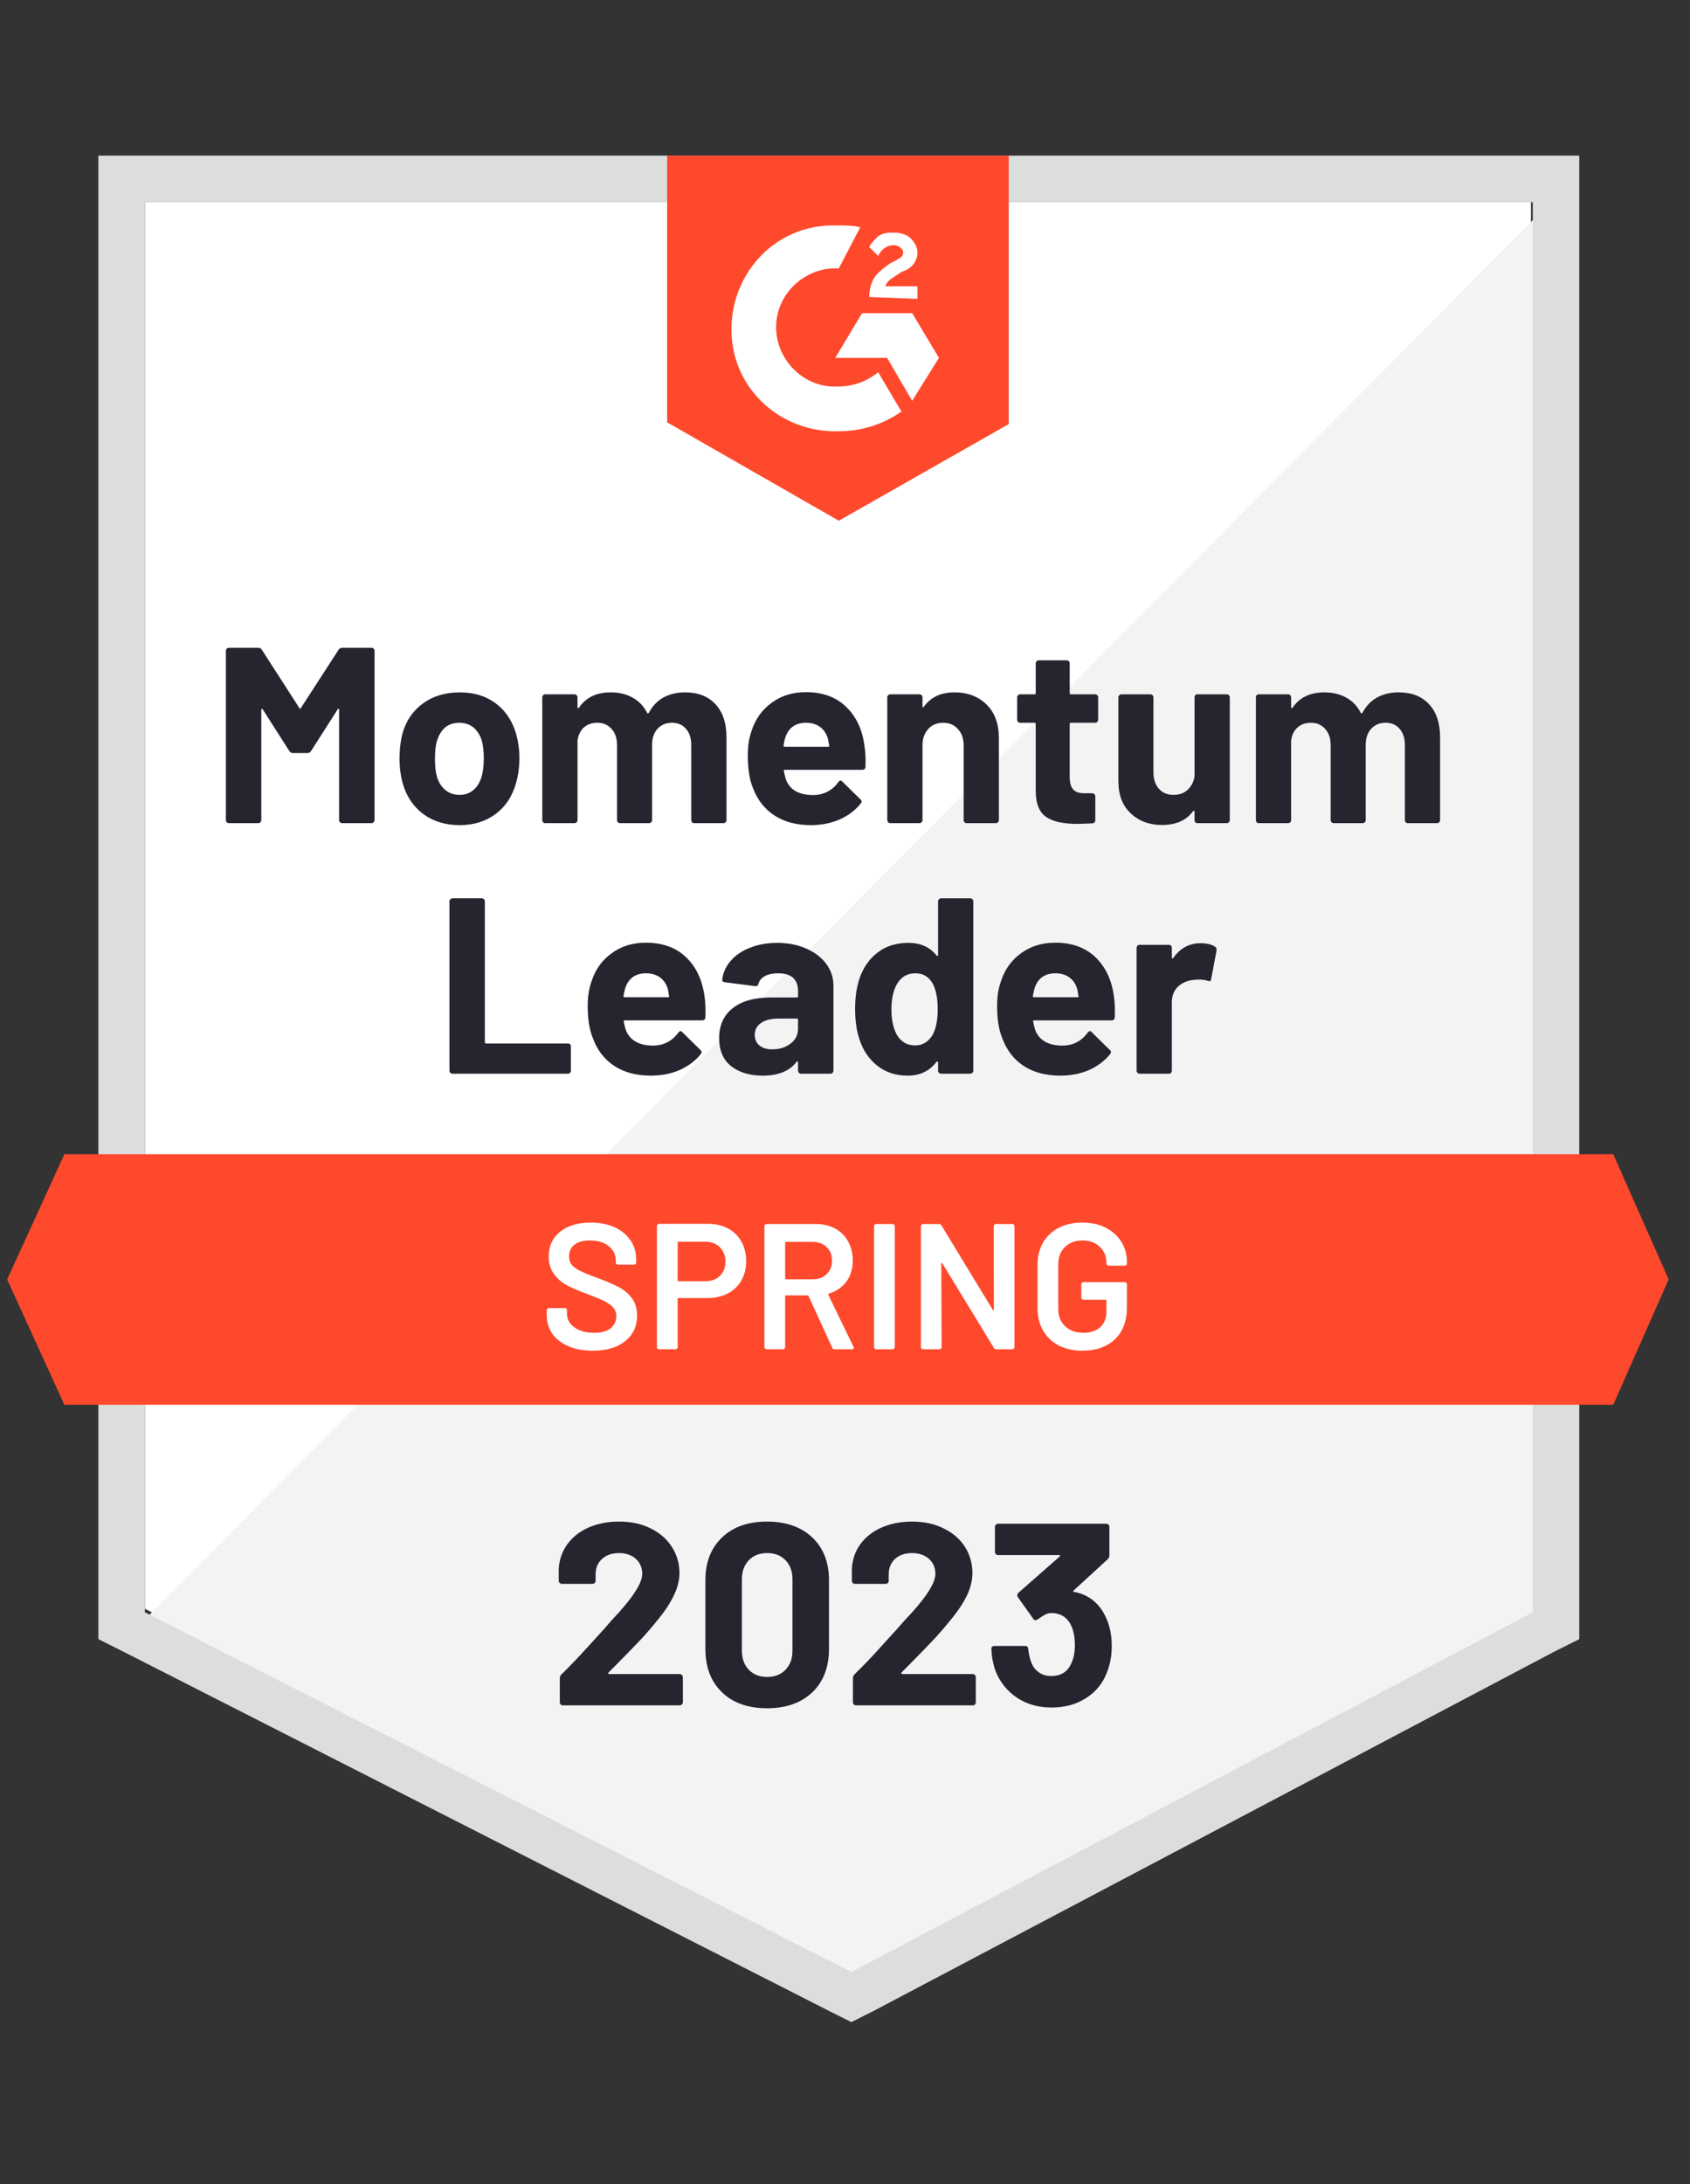 <svg width="48" height="62" viewBox="0 0 48 62" fill="none" xmlns="http://www.w3.org/2000/svg">
<rect x="0" y="0" width="48" height="62" fill="#333333" stroke="none"/>
<g clip-path="url(#clip0_8787_7546)">
<path d="M4.115 45.667L24.18 55.878L43.483 45.667V5.74H4.115V45.667Z" fill="white"/>
<path d="M43.889 5.893L3.708 46.379L24.535 56.69L43.889 46.785V5.893Z" fill="#F2F3F2"/>
<path d="M2.794 19.049V46.53L3.505 46.886L23.57 57.096L24.18 57.401L24.789 57.096L44.143 46.886L44.855 46.53V4.419H2.794V19.049ZM4.115 45.768V5.74H43.534V45.768L24.18 55.979L4.115 45.768Z" fill="#DCDEDC"/>
<path d="M23.824 6.4C24.027 6.4 24.23 6.4 24.434 6.451L23.824 7.619C22.91 7.568 22.097 8.28 22.046 9.194C21.995 10.108 22.707 10.921 23.621 10.972H23.824C24.23 10.972 24.637 10.819 24.942 10.566L25.602 11.683C25.094 12.039 24.485 12.242 23.824 12.242C22.199 12.293 20.827 11.073 20.776 9.448C20.726 7.822 21.945 6.451 23.57 6.4H23.824ZM25.907 8.889L26.669 10.159L25.907 11.378L25.196 10.159H23.723L24.485 8.889H25.907ZM24.688 8.432C24.688 8.229 24.738 8.026 24.84 7.873C24.942 7.721 25.145 7.568 25.297 7.467L25.399 7.416C25.602 7.314 25.653 7.264 25.653 7.162C25.653 7.06 25.5 6.959 25.399 6.959C25.196 6.959 25.043 7.06 24.942 7.264L24.688 7.01C24.738 6.908 24.84 6.806 24.942 6.705C25.094 6.603 25.247 6.603 25.399 6.603C25.551 6.603 25.755 6.654 25.856 6.756C25.958 6.857 26.059 7.01 26.059 7.162C26.059 7.416 25.907 7.619 25.602 7.721L25.45 7.822C25.297 7.924 25.196 7.975 25.145 8.127H26.059V8.483L24.688 8.432ZM23.824 14.782L28.65 12.039V4.419H18.948V11.988L23.824 14.782ZM45.82 32.764H1.829L0.203 36.32L1.829 39.876H45.82L47.394 36.32L45.82 32.764Z" fill="#FF492C"/>
<path d="M12.852 30.479C12.828 30.479 12.808 30.47 12.791 30.453C12.774 30.436 12.765 30.416 12.765 30.392V25.587C12.765 25.563 12.774 25.543 12.791 25.526C12.808 25.509 12.828 25.5 12.852 25.5H13.685C13.709 25.5 13.729 25.509 13.746 25.526C13.763 25.543 13.771 25.563 13.771 25.587V29.584C13.771 29.608 13.783 29.62 13.807 29.62H16.133C16.157 29.62 16.176 29.627 16.189 29.64C16.206 29.657 16.215 29.678 16.215 29.701V30.392C16.215 30.416 16.206 30.436 16.189 30.453C16.176 30.47 16.157 30.479 16.133 30.479H12.852ZM20.009 28.274C20.036 28.453 20.045 28.655 20.035 28.878C20.031 28.936 20.001 28.965 19.943 28.965H17.744C17.717 28.965 17.708 28.977 17.718 29C17.732 29.095 17.757 29.19 17.794 29.285C17.92 29.549 18.172 29.681 18.551 29.681C18.853 29.678 19.091 29.554 19.268 29.31C19.288 29.283 19.31 29.27 19.334 29.27C19.347 29.27 19.363 29.28 19.379 29.3L19.892 29.803C19.916 29.827 19.928 29.849 19.928 29.869C19.928 29.876 19.919 29.894 19.903 29.925C19.743 30.118 19.542 30.269 19.298 30.377C19.051 30.482 18.78 30.534 18.485 30.534C18.079 30.534 17.733 30.443 17.449 30.26C17.168 30.074 16.966 29.815 16.845 29.483C16.743 29.246 16.692 28.936 16.692 28.553C16.692 28.293 16.728 28.062 16.799 27.863C16.907 27.524 17.099 27.256 17.373 27.06C17.644 26.86 17.967 26.76 18.343 26.76C18.817 26.76 19.198 26.897 19.486 27.172C19.77 27.446 19.945 27.813 20.009 28.274ZM18.348 27.629C18.05 27.629 17.854 27.768 17.759 28.045C17.742 28.106 17.725 28.183 17.708 28.274C17.708 28.298 17.72 28.309 17.744 28.309H18.978C19.005 28.309 19.014 28.298 19.003 28.274C18.98 28.135 18.968 28.069 18.968 28.076C18.927 27.934 18.853 27.823 18.744 27.746C18.639 27.668 18.507 27.629 18.348 27.629ZM22.077 26.765C22.385 26.765 22.659 26.819 22.9 26.928C23.143 27.033 23.333 27.178 23.469 27.365C23.604 27.547 23.672 27.754 23.672 27.984V30.392C23.672 30.416 23.663 30.436 23.646 30.453C23.63 30.47 23.609 30.479 23.585 30.479H22.752C22.729 30.479 22.708 30.47 22.691 30.453C22.674 30.436 22.666 30.416 22.666 30.392V30.159C22.666 30.145 22.661 30.135 22.651 30.128C22.644 30.125 22.636 30.13 22.625 30.143C22.426 30.404 22.105 30.534 21.665 30.534C21.296 30.534 20.997 30.445 20.766 30.265C20.539 30.086 20.426 29.82 20.426 29.468C20.426 29.102 20.555 28.819 20.812 28.619C21.066 28.416 21.43 28.315 21.904 28.315H22.631C22.654 28.315 22.666 28.303 22.666 28.279V28.127C22.666 27.968 22.619 27.844 22.524 27.756C22.429 27.671 22.287 27.629 22.097 27.629C21.951 27.629 21.829 27.654 21.731 27.705C21.633 27.756 21.57 27.829 21.543 27.923C21.53 27.978 21.499 28.001 21.452 27.994L20.588 27.883C20.534 27.873 20.509 27.851 20.512 27.817C20.532 27.62 20.612 27.441 20.751 27.278C20.89 27.116 21.074 26.99 21.305 26.902C21.535 26.811 21.792 26.765 22.077 26.765ZM21.934 29.788C22.138 29.788 22.31 29.733 22.453 29.625C22.595 29.517 22.666 29.376 22.666 29.203V28.95C22.666 28.926 22.654 28.914 22.631 28.914H22.117C21.904 28.914 21.738 28.955 21.62 29.036C21.498 29.117 21.437 29.231 21.437 29.376C21.437 29.505 21.482 29.607 21.574 29.681C21.662 29.752 21.782 29.788 21.934 29.788ZM26.643 25.587C26.643 25.563 26.652 25.543 26.669 25.526C26.686 25.509 26.706 25.5 26.73 25.5H27.558C27.582 25.5 27.602 25.509 27.619 25.526C27.636 25.543 27.644 25.563 27.644 25.587V30.392C27.644 30.416 27.636 30.436 27.619 30.453C27.602 30.47 27.582 30.479 27.558 30.479H26.73C26.706 30.479 26.686 30.47 26.669 30.453C26.652 30.436 26.643 30.416 26.643 30.392V30.159C26.643 30.145 26.638 30.137 26.628 30.133C26.618 30.13 26.608 30.133 26.598 30.143C26.401 30.404 26.129 30.534 25.78 30.534C25.448 30.534 25.164 30.443 24.927 30.26C24.686 30.074 24.513 29.82 24.408 29.498C24.327 29.251 24.287 28.963 24.287 28.635C24.287 28.299 24.331 28.006 24.419 27.756C24.527 27.451 24.698 27.211 24.932 27.035C25.165 26.855 25.456 26.765 25.805 26.765C26.144 26.765 26.408 26.884 26.598 27.121C26.608 27.134 26.618 27.14 26.628 27.136C26.638 27.133 26.643 27.122 26.643 27.106V25.587ZM26.491 29.371C26.586 29.195 26.633 28.955 26.633 28.65C26.633 28.331 26.582 28.083 26.481 27.903C26.369 27.72 26.21 27.629 26.003 27.629C25.78 27.629 25.611 27.72 25.495 27.903C25.377 28.089 25.318 28.342 25.318 28.66C25.318 28.945 25.369 29.181 25.47 29.371C25.589 29.574 25.763 29.676 25.993 29.676C26.207 29.676 26.373 29.574 26.491 29.371ZM31.637 28.274C31.664 28.453 31.672 28.655 31.662 28.878C31.659 28.936 31.628 28.965 31.571 28.965H29.371C29.344 28.965 29.336 28.977 29.346 29C29.36 29.095 29.385 29.19 29.422 29.285C29.547 29.549 29.8 29.681 30.179 29.681C30.48 29.678 30.719 29.554 30.895 29.31C30.916 29.283 30.938 29.27 30.961 29.27C30.975 29.27 30.99 29.28 31.007 29.3L31.52 29.803C31.544 29.827 31.556 29.849 31.556 29.869C31.556 29.876 31.547 29.894 31.53 29.925C31.371 30.118 31.17 30.269 30.926 30.377C30.678 30.482 30.408 30.534 30.113 30.534C29.707 30.534 29.361 30.443 29.077 30.26C28.796 30.074 28.594 29.815 28.472 29.483C28.371 29.246 28.32 28.936 28.32 28.553C28.32 28.293 28.355 28.062 28.427 27.863C28.535 27.524 28.726 27.256 29 27.06C29.271 26.86 29.595 26.76 29.971 26.76C30.445 26.76 30.826 26.897 31.114 27.172C31.398 27.446 31.573 27.813 31.637 28.274ZM29.976 27.629C29.678 27.629 29.481 27.768 29.387 28.045C29.37 28.106 29.353 28.183 29.336 28.274C29.336 28.298 29.348 28.309 29.371 28.309H30.606C30.633 28.309 30.641 28.298 30.631 28.274C30.607 28.135 30.596 28.069 30.596 28.076C30.555 27.934 30.48 27.823 30.372 27.746C30.267 27.668 30.135 27.629 29.976 27.629ZM34.101 26.775C34.273 26.775 34.409 26.808 34.507 26.872C34.544 26.892 34.559 26.928 34.553 26.979L34.4 27.791C34.397 27.849 34.365 27.866 34.304 27.842C34.233 27.819 34.15 27.807 34.055 27.807C34.014 27.807 33.962 27.81 33.897 27.817C33.725 27.834 33.579 27.896 33.461 28.005C33.342 28.116 33.283 28.265 33.283 28.452V30.392C33.283 30.416 33.276 30.436 33.262 30.453C33.245 30.47 33.225 30.479 33.202 30.479H32.368C32.345 30.479 32.324 30.47 32.307 30.453C32.291 30.436 32.282 30.416 32.282 30.392V26.907C32.282 26.884 32.291 26.863 32.307 26.846C32.324 26.83 32.345 26.821 32.368 26.821H33.202C33.225 26.821 33.245 26.83 33.262 26.846C33.276 26.863 33.283 26.884 33.283 26.907V27.177C33.283 27.194 33.288 27.204 33.298 27.207C33.308 27.211 33.315 27.209 33.318 27.202C33.515 26.918 33.776 26.775 34.101 26.775ZM9.616 18.445C9.64 18.407 9.674 18.389 9.718 18.389H10.551C10.574 18.389 10.595 18.397 10.612 18.414C10.629 18.431 10.637 18.451 10.637 18.475V23.28C10.637 23.304 10.629 23.325 10.612 23.341C10.595 23.358 10.574 23.367 10.551 23.367H9.718C9.694 23.367 9.674 23.358 9.657 23.341C9.64 23.325 9.631 23.304 9.631 23.28V20.146C9.631 20.126 9.626 20.116 9.616 20.116C9.609 20.116 9.601 20.123 9.591 20.136L8.834 21.32C8.81 21.357 8.778 21.376 8.737 21.376H8.316C8.275 21.376 8.243 21.357 8.219 21.32L7.462 20.136C7.452 20.123 7.444 20.117 7.437 20.121C7.427 20.124 7.422 20.134 7.422 20.151V23.28C7.422 23.304 7.413 23.325 7.396 23.341C7.379 23.358 7.359 23.367 7.335 23.367H6.502C6.478 23.367 6.458 23.358 6.441 23.341C6.424 23.325 6.416 23.304 6.416 23.28V18.475C6.416 18.451 6.424 18.431 6.441 18.414C6.458 18.397 6.478 18.389 6.502 18.389H7.335C7.379 18.389 7.413 18.407 7.437 18.445L8.504 20.101C8.517 20.131 8.531 20.131 8.544 20.101L9.616 18.445ZM13.055 23.423C12.655 23.423 12.313 23.32 12.029 23.113C11.745 22.903 11.55 22.618 11.445 22.259C11.38 22.036 11.348 21.794 11.348 21.533C11.348 21.252 11.38 21 11.445 20.776C11.553 20.427 11.749 20.153 12.034 19.953C12.319 19.753 12.661 19.654 13.06 19.654C13.45 19.654 13.781 19.752 14.056 19.948C14.33 20.145 14.525 20.419 14.64 20.771C14.714 21.008 14.752 21.257 14.752 21.518C14.752 21.775 14.72 22.014 14.655 22.234C14.55 22.607 14.357 22.898 14.076 23.108C13.792 23.318 13.451 23.423 13.055 23.423ZM13.055 22.564C13.211 22.564 13.343 22.517 13.451 22.422C13.56 22.327 13.637 22.197 13.685 22.031C13.722 21.878 13.741 21.712 13.741 21.533C13.741 21.333 13.722 21.164 13.685 21.025C13.634 20.866 13.555 20.741 13.446 20.649C13.334 20.561 13.201 20.517 13.045 20.517C12.886 20.517 12.752 20.561 12.644 20.649C12.539 20.741 12.462 20.866 12.415 21.025C12.374 21.14 12.354 21.309 12.354 21.533C12.354 21.746 12.371 21.912 12.405 22.031C12.452 22.197 12.532 22.327 12.644 22.422C12.755 22.517 12.893 22.564 13.055 22.564ZM19.456 19.654C19.825 19.654 20.113 19.765 20.319 19.989C20.529 20.212 20.634 20.526 20.634 20.929V23.28C20.634 23.304 20.626 23.325 20.609 23.341C20.592 23.358 20.571 23.367 20.548 23.367H19.715C19.691 23.367 19.671 23.358 19.654 23.341C19.64 23.325 19.633 23.304 19.633 23.28V21.147C19.633 20.954 19.583 20.8 19.481 20.685C19.383 20.573 19.251 20.517 19.085 20.517C18.919 20.517 18.783 20.573 18.678 20.685C18.573 20.8 18.521 20.952 18.521 21.142V23.28C18.521 23.304 18.512 23.325 18.495 23.341C18.479 23.358 18.458 23.367 18.434 23.367H17.612C17.588 23.367 17.568 23.358 17.551 23.341C17.534 23.325 17.525 23.304 17.525 23.28V21.147C17.525 20.957 17.473 20.805 17.368 20.69C17.266 20.575 17.132 20.517 16.966 20.517C16.814 20.517 16.687 20.561 16.585 20.649C16.484 20.741 16.423 20.866 16.403 21.025V23.28C16.403 23.304 16.394 23.325 16.377 23.341C16.36 23.358 16.34 23.367 16.316 23.367H15.483C15.46 23.367 15.441 23.358 15.427 23.341C15.41 23.325 15.402 23.304 15.402 23.28V19.796C15.402 19.772 15.41 19.752 15.427 19.735C15.441 19.718 15.46 19.709 15.483 19.709H16.316C16.34 19.709 16.36 19.718 16.377 19.735C16.394 19.752 16.403 19.772 16.403 19.796V20.075C16.403 20.089 16.408 20.097 16.418 20.101C16.428 20.107 16.436 20.104 16.443 20.09C16.64 19.799 16.941 19.654 17.348 19.654C17.584 19.654 17.793 19.704 17.972 19.806C18.148 19.904 18.284 20.046 18.379 20.233C18.392 20.26 18.409 20.26 18.43 20.233C18.534 20.036 18.675 19.891 18.851 19.796C19.031 19.701 19.232 19.654 19.456 19.654ZM24.551 21.162C24.581 21.342 24.591 21.543 24.581 21.767C24.578 21.824 24.547 21.853 24.49 21.853H22.29C22.263 21.853 22.255 21.865 22.265 21.889C22.278 21.983 22.304 22.078 22.341 22.173C22.463 22.437 22.713 22.569 23.093 22.569C23.398 22.566 23.638 22.442 23.814 22.198C23.831 22.171 23.851 22.158 23.875 22.158C23.892 22.158 23.909 22.168 23.926 22.188L24.439 22.691C24.463 22.715 24.474 22.737 24.474 22.757C24.474 22.764 24.464 22.783 24.444 22.813C24.288 23.006 24.087 23.157 23.839 23.265C23.596 23.37 23.326 23.423 23.032 23.423C22.622 23.423 22.277 23.331 21.995 23.148C21.714 22.962 21.511 22.703 21.386 22.371C21.288 22.134 21.239 21.824 21.239 21.442C21.239 21.181 21.274 20.951 21.345 20.751C21.454 20.412 21.645 20.145 21.919 19.948C22.19 19.748 22.514 19.648 22.89 19.648C23.364 19.648 23.743 19.786 24.027 20.06C24.315 20.334 24.49 20.702 24.551 21.162ZM22.895 20.517C22.597 20.517 22.4 20.656 22.305 20.934C22.285 20.995 22.268 21.071 22.255 21.162C22.255 21.186 22.266 21.198 22.29 21.198H23.519C23.55 21.198 23.56 21.186 23.55 21.162C23.526 21.023 23.514 20.957 23.514 20.964C23.47 20.822 23.396 20.712 23.291 20.634C23.183 20.556 23.05 20.517 22.895 20.517ZM27.106 19.654C27.485 19.654 27.791 19.77 28.025 20.004C28.256 20.234 28.371 20.549 28.371 20.949V23.28C28.371 23.304 28.362 23.325 28.345 23.341C28.328 23.358 28.308 23.367 28.284 23.367H27.456C27.433 23.367 27.412 23.358 27.395 23.341C27.378 23.325 27.37 23.304 27.37 23.28V21.157C27.37 20.968 27.316 20.813 27.207 20.695C27.102 20.576 26.962 20.517 26.786 20.517C26.61 20.517 26.469 20.576 26.364 20.695C26.256 20.813 26.201 20.968 26.201 21.157V23.28C26.201 23.304 26.193 23.325 26.176 23.341C26.159 23.358 26.139 23.367 26.115 23.367H25.287C25.264 23.367 25.243 23.358 25.226 23.341C25.209 23.325 25.201 23.304 25.201 23.28V19.796C25.201 19.772 25.209 19.752 25.226 19.735C25.243 19.718 25.264 19.709 25.287 19.709H26.115C26.139 19.709 26.159 19.718 26.176 19.735C26.193 19.752 26.201 19.772 26.201 19.796V20.045C26.201 20.058 26.207 20.068 26.217 20.075C26.227 20.078 26.234 20.075 26.237 20.065C26.433 19.791 26.723 19.654 27.106 19.654ZM31.19 20.431C31.19 20.454 31.181 20.475 31.165 20.492C31.148 20.509 31.127 20.517 31.104 20.517H30.418C30.394 20.517 30.382 20.529 30.382 20.553V22.056C30.382 22.215 30.414 22.332 30.479 22.407C30.543 22.481 30.646 22.518 30.789 22.518H31.022C31.046 22.518 31.066 22.527 31.083 22.544C31.1 22.561 31.109 22.581 31.109 22.605V23.28C31.109 23.335 31.08 23.365 31.022 23.372C30.826 23.382 30.684 23.387 30.596 23.387C30.203 23.387 29.91 23.323 29.717 23.194C29.52 23.062 29.42 22.817 29.417 22.458V20.553C29.417 20.529 29.405 20.517 29.381 20.517H28.975C28.951 20.517 28.931 20.509 28.914 20.492C28.897 20.475 28.889 20.454 28.889 20.431V19.796C28.889 19.772 28.897 19.752 28.914 19.735C28.931 19.718 28.951 19.709 28.975 19.709H29.381C29.405 19.709 29.417 19.698 29.417 19.674V18.831C29.417 18.807 29.425 18.787 29.442 18.77C29.459 18.753 29.48 18.744 29.503 18.744H30.301C30.325 18.744 30.343 18.753 30.357 18.77C30.374 18.787 30.382 18.807 30.382 18.831V19.674C30.382 19.698 30.394 19.709 30.418 19.709H31.104C31.127 19.709 31.148 19.718 31.165 19.735C31.181 19.752 31.19 19.772 31.19 19.796V20.431ZM33.928 19.796C33.928 19.772 33.935 19.752 33.948 19.735C33.965 19.718 33.986 19.709 34.009 19.709H34.842C34.866 19.709 34.886 19.718 34.903 19.735C34.92 19.752 34.929 19.772 34.929 19.796V23.28C34.929 23.304 34.92 23.325 34.903 23.341C34.886 23.358 34.866 23.367 34.842 23.367H34.009C33.986 23.367 33.965 23.358 33.948 23.341C33.935 23.325 33.928 23.304 33.928 23.28V23.042C33.928 23.025 33.923 23.016 33.913 23.016C33.903 23.013 33.892 23.018 33.882 23.032C33.693 23.289 33.4 23.418 33.003 23.418C32.641 23.418 32.345 23.308 32.114 23.087C31.881 22.871 31.764 22.566 31.764 22.173V19.796C31.764 19.772 31.772 19.752 31.789 19.735C31.806 19.718 31.827 19.709 31.85 19.709H32.673C32.697 19.709 32.717 19.718 32.734 19.735C32.751 19.752 32.76 19.772 32.76 19.796V21.924C32.76 22.114 32.81 22.268 32.912 22.387C33.014 22.505 33.154 22.564 33.334 22.564C33.496 22.564 33.63 22.515 33.735 22.417C33.84 22.319 33.904 22.192 33.928 22.036V19.796ZM39.724 19.654C40.093 19.654 40.381 19.765 40.587 19.989C40.797 20.212 40.902 20.526 40.902 20.929V23.28C40.902 23.304 40.894 23.325 40.877 23.341C40.86 23.358 40.84 23.367 40.816 23.367H39.983C39.959 23.367 39.939 23.358 39.922 23.341C39.908 23.325 39.902 23.304 39.902 23.28V21.147C39.902 20.954 39.851 20.8 39.749 20.685C39.651 20.573 39.519 20.517 39.353 20.517C39.187 20.517 39.052 20.573 38.947 20.685C38.842 20.8 38.789 20.952 38.789 21.142V23.28C38.789 23.304 38.781 23.325 38.764 23.341C38.747 23.358 38.727 23.367 38.703 23.367H37.88C37.856 23.367 37.836 23.358 37.819 23.341C37.802 23.325 37.794 23.304 37.794 23.28V21.147C37.794 20.957 37.741 20.805 37.636 20.69C37.535 20.575 37.401 20.517 37.235 20.517C37.082 20.517 36.956 20.561 36.854 20.649C36.752 20.741 36.691 20.866 36.671 21.025V23.28C36.671 23.304 36.663 23.325 36.646 23.341C36.629 23.358 36.608 23.367 36.585 23.367H35.752C35.728 23.367 35.708 23.358 35.691 23.341C35.677 23.325 35.67 23.304 35.67 23.28V19.796C35.67 19.772 35.677 19.752 35.691 19.735C35.708 19.718 35.728 19.709 35.752 19.709H36.585C36.608 19.709 36.629 19.718 36.646 19.735C36.663 19.752 36.671 19.772 36.671 19.796V20.075C36.671 20.089 36.676 20.097 36.686 20.101C36.696 20.107 36.705 20.104 36.712 20.09C36.908 19.799 37.209 19.654 37.616 19.654C37.853 19.654 38.061 19.704 38.241 19.806C38.417 19.904 38.552 20.046 38.647 20.233C38.661 20.26 38.678 20.26 38.698 20.233C38.803 20.036 38.943 19.891 39.119 19.796C39.299 19.701 39.5 19.654 39.724 19.654Z" fill="#252530"/>
<path d="M16.834 38.342C16.57 38.342 16.34 38.3 16.143 38.215C15.947 38.13 15.795 38.012 15.686 37.86C15.581 37.707 15.529 37.528 15.529 37.321V37.194C15.529 37.177 15.536 37.162 15.549 37.148C15.559 37.138 15.573 37.133 15.59 37.133H16.042C16.059 37.133 16.074 37.138 16.088 37.148C16.098 37.162 16.103 37.177 16.103 37.194V37.291C16.103 37.447 16.172 37.575 16.311 37.677C16.45 37.782 16.64 37.834 16.88 37.834C17.087 37.834 17.242 37.79 17.347 37.702C17.452 37.614 17.505 37.501 17.505 37.362C17.505 37.267 17.476 37.186 17.419 37.118C17.361 37.054 17.28 36.994 17.175 36.94C17.066 36.886 16.905 36.818 16.692 36.737C16.452 36.649 16.257 36.566 16.108 36.488C15.959 36.41 15.835 36.303 15.737 36.168C15.636 36.036 15.585 35.87 15.585 35.67C15.585 35.372 15.693 35.137 15.91 34.964C16.127 34.791 16.416 34.705 16.778 34.705C17.032 34.705 17.258 34.749 17.454 34.837C17.647 34.925 17.798 35.049 17.906 35.208C18.015 35.364 18.069 35.545 18.069 35.752V35.838C18.069 35.855 18.062 35.87 18.048 35.884C18.038 35.894 18.025 35.899 18.008 35.899H17.551C17.534 35.899 17.52 35.894 17.51 35.884C17.496 35.87 17.49 35.855 17.49 35.838V35.782C17.49 35.623 17.425 35.489 17.297 35.381C17.165 35.269 16.983 35.213 16.753 35.213C16.567 35.213 16.423 35.252 16.321 35.33C16.216 35.408 16.164 35.518 16.164 35.66C16.164 35.762 16.191 35.845 16.245 35.909C16.299 35.973 16.381 36.031 16.489 36.082C16.597 36.136 16.765 36.204 16.992 36.285C17.232 36.376 17.425 36.459 17.571 36.534C17.713 36.608 17.837 36.712 17.942 36.844C18.043 36.979 18.094 37.147 18.094 37.347C18.094 37.651 17.981 37.894 17.754 38.073C17.53 38.252 17.224 38.342 16.834 38.342ZM20.116 34.741C20.329 34.741 20.517 34.785 20.68 34.873C20.842 34.961 20.968 35.084 21.056 35.243C21.147 35.406 21.193 35.592 21.193 35.802C21.193 36.009 21.147 36.192 21.056 36.351C20.964 36.51 20.835 36.632 20.67 36.717C20.5 36.805 20.305 36.849 20.085 36.849H19.273C19.256 36.849 19.247 36.857 19.247 36.874V38.241C19.247 38.258 19.242 38.271 19.232 38.281C19.218 38.295 19.203 38.302 19.186 38.302H18.719C18.702 38.302 18.688 38.295 18.678 38.281C18.665 38.271 18.658 38.258 18.658 38.241V34.802C18.658 34.785 18.665 34.769 18.678 34.756C18.688 34.746 18.702 34.741 18.719 34.741H20.116ZM20.029 36.371C20.202 36.371 20.341 36.321 20.446 36.219C20.551 36.117 20.604 35.983 20.604 35.818C20.604 35.648 20.551 35.511 20.446 35.406C20.341 35.301 20.202 35.249 20.029 35.249H19.273C19.256 35.249 19.247 35.257 19.247 35.274V36.346C19.247 36.363 19.256 36.371 19.273 36.371H20.029ZM23.707 38.302C23.673 38.302 23.65 38.286 23.636 38.256L22.966 36.793C22.959 36.779 22.949 36.773 22.935 36.773H22.326C22.309 36.773 22.3 36.781 22.3 36.798V38.241C22.3 38.258 22.293 38.271 22.28 38.281C22.27 38.295 22.256 38.302 22.239 38.302H21.772C21.755 38.302 21.741 38.295 21.731 38.281C21.718 38.271 21.711 38.258 21.711 38.241V34.807C21.711 34.79 21.718 34.776 21.731 34.766C21.741 34.752 21.755 34.746 21.772 34.746H23.169C23.375 34.746 23.558 34.788 23.717 34.873C23.877 34.961 24 35.083 24.088 35.239C24.176 35.398 24.22 35.579 24.22 35.782C24.22 36.016 24.161 36.214 24.043 36.376C23.921 36.542 23.753 36.657 23.54 36.722C23.533 36.722 23.528 36.725 23.524 36.732C23.521 36.739 23.521 36.745 23.524 36.752L24.241 38.23C24.247 38.244 24.251 38.254 24.251 38.261C24.251 38.288 24.232 38.302 24.195 38.302H23.707ZM22.326 35.254C22.309 35.254 22.3 35.262 22.3 35.279V36.29C22.3 36.307 22.309 36.315 22.326 36.315H23.087C23.25 36.315 23.381 36.266 23.479 36.168C23.58 36.073 23.631 35.946 23.631 35.787C23.631 35.628 23.58 35.499 23.479 35.401C23.381 35.303 23.25 35.254 23.087 35.254H22.326ZM24.886 38.302C24.869 38.302 24.854 38.295 24.84 38.281C24.83 38.271 24.825 38.258 24.825 38.241V34.807C24.825 34.79 24.83 34.776 24.84 34.766C24.854 34.752 24.869 34.746 24.886 34.746H25.353C25.37 34.746 25.384 34.752 25.394 34.766C25.407 34.776 25.414 34.79 25.414 34.807V38.241C25.414 38.258 25.407 38.271 25.394 38.281C25.384 38.295 25.37 38.302 25.353 38.302H24.886ZM28.223 34.807C28.223 34.79 28.23 34.776 28.244 34.766C28.254 34.752 28.267 34.746 28.284 34.746H28.752C28.768 34.746 28.784 34.752 28.797 34.766C28.807 34.776 28.812 34.79 28.812 34.807V38.241C28.812 38.258 28.807 38.271 28.797 38.281C28.784 38.295 28.768 38.302 28.752 38.302H28.299C28.265 38.302 28.242 38.288 28.228 38.261L26.765 35.863C26.759 35.853 26.752 35.848 26.745 35.848C26.738 35.851 26.735 35.86 26.735 35.873L26.745 38.241C26.745 38.258 26.738 38.271 26.725 38.281C26.715 38.295 26.701 38.302 26.684 38.302H26.217C26.2 38.302 26.186 38.295 26.176 38.281C26.163 38.271 26.156 38.258 26.156 38.241V34.807C26.156 34.79 26.163 34.776 26.176 34.766C26.186 34.752 26.2 34.746 26.217 34.746H26.669C26.703 34.746 26.726 34.759 26.74 34.786L28.198 37.184C28.205 37.194 28.211 37.198 28.218 37.194C28.225 37.194 28.228 37.187 28.228 37.174L28.223 34.807ZM30.743 38.342C30.489 38.342 30.265 38.293 30.072 38.195C29.879 38.093 29.73 37.951 29.625 37.768C29.52 37.585 29.468 37.375 29.468 37.138V35.909C29.468 35.669 29.52 35.457 29.625 35.274C29.73 35.094 29.879 34.954 30.072 34.852C30.265 34.754 30.489 34.705 30.743 34.705C30.993 34.705 31.215 34.754 31.408 34.852C31.598 34.951 31.745 35.084 31.85 35.254C31.955 35.423 32.008 35.614 32.008 35.828V35.868C32.008 35.885 32.003 35.899 31.992 35.909C31.979 35.922 31.964 35.929 31.947 35.929H31.484C31.468 35.929 31.454 35.922 31.444 35.909C31.43 35.899 31.424 35.885 31.424 35.868V35.843C31.424 35.66 31.361 35.509 31.235 35.391C31.114 35.272 30.949 35.213 30.743 35.213C30.536 35.213 30.37 35.276 30.245 35.401C30.12 35.523 30.057 35.685 30.057 35.889V37.159C30.057 37.362 30.123 37.526 30.255 37.651C30.387 37.773 30.558 37.834 30.768 37.834C30.971 37.834 31.132 37.78 31.251 37.672C31.366 37.567 31.424 37.421 31.424 37.235V36.92C31.424 36.903 31.415 36.895 31.398 36.895H30.773C30.756 36.895 30.741 36.888 30.727 36.874C30.717 36.864 30.712 36.85 30.712 36.834V36.458C30.712 36.441 30.717 36.427 30.727 36.417C30.741 36.403 30.756 36.397 30.773 36.397H31.947C31.964 36.397 31.979 36.403 31.992 36.417C32.003 36.427 32.008 36.441 32.008 36.458V37.108C32.008 37.497 31.894 37.8 31.667 38.017C31.437 38.234 31.129 38.342 30.743 38.342Z" fill="white"/>
<path d="M17.286 47.476C17.276 47.486 17.273 47.496 17.276 47.506C17.283 47.516 17.293 47.521 17.307 47.521H19.303C19.327 47.521 19.347 47.53 19.364 47.547C19.384 47.564 19.395 47.584 19.395 47.608V48.324C19.395 48.348 19.384 48.368 19.364 48.385C19.347 48.402 19.327 48.41 19.303 48.41H15.991C15.964 48.41 15.942 48.402 15.925 48.385C15.908 48.368 15.9 48.348 15.9 48.324V47.643C15.9 47.599 15.915 47.562 15.945 47.532C16.186 47.298 16.431 47.042 16.682 46.764C16.933 46.487 17.09 46.314 17.154 46.246C17.29 46.084 17.429 45.928 17.571 45.779C18.018 45.285 18.241 44.917 18.241 44.677C18.241 44.504 18.18 44.362 18.058 44.25C17.937 44.142 17.777 44.087 17.581 44.087C17.385 44.087 17.225 44.142 17.104 44.25C16.978 44.362 16.916 44.509 16.916 44.692V44.875C16.916 44.898 16.907 44.919 16.89 44.936C16.873 44.953 16.853 44.961 16.829 44.961H15.961C15.937 44.961 15.917 44.953 15.9 44.936C15.879 44.919 15.869 44.898 15.869 44.875V44.529C15.886 44.265 15.971 44.03 16.123 43.823C16.276 43.62 16.477 43.464 16.728 43.356C16.982 43.248 17.266 43.193 17.581 43.193C17.93 43.193 18.233 43.259 18.49 43.392C18.748 43.52 18.946 43.695 19.085 43.915C19.227 44.138 19.298 44.384 19.298 44.651C19.298 44.858 19.245 45.069 19.14 45.286C19.039 45.503 18.885 45.737 18.678 45.987C18.526 46.177 18.362 46.367 18.186 46.556C18.009 46.742 17.747 47.012 17.398 47.364L17.286 47.476ZM21.787 48.492C21.245 48.492 20.819 48.341 20.507 48.039C20.192 47.738 20.035 47.327 20.035 46.805V44.859C20.035 44.348 20.192 43.944 20.507 43.645C20.819 43.344 21.245 43.193 21.787 43.193C22.326 43.193 22.754 43.344 23.072 43.645C23.387 43.944 23.545 44.348 23.545 44.859V46.805C23.545 47.327 23.387 47.738 23.072 48.039C22.754 48.341 22.326 48.492 21.787 48.492ZM21.787 47.603C22.007 47.603 22.182 47.535 22.31 47.399C22.442 47.264 22.508 47.083 22.508 46.856V44.829C22.508 44.605 22.442 44.426 22.31 44.291C22.182 44.155 22.007 44.087 21.787 44.087C21.57 44.087 21.398 44.155 21.269 44.291C21.137 44.426 21.071 44.605 21.071 44.829V46.856C21.071 47.083 21.137 47.264 21.269 47.399C21.398 47.535 21.57 47.603 21.787 47.603ZM25.607 47.476C25.597 47.486 25.595 47.496 25.602 47.506C25.605 47.516 25.616 47.521 25.633 47.521H27.629C27.653 47.521 27.673 47.53 27.69 47.547C27.707 47.564 27.715 47.584 27.715 47.608V48.324C27.715 48.348 27.707 48.368 27.69 48.385C27.673 48.402 27.653 48.41 27.629 48.41H24.312C24.288 48.41 24.268 48.402 24.251 48.385C24.234 48.368 24.225 48.348 24.225 48.324V47.643C24.225 47.599 24.239 47.562 24.266 47.532C24.51 47.298 24.755 47.042 25.003 46.764C25.253 46.487 25.411 46.314 25.475 46.246C25.614 46.084 25.754 45.928 25.897 45.779C26.344 45.285 26.567 44.917 26.567 44.677C26.567 44.504 26.506 44.362 26.384 44.25C26.259 44.142 26.098 44.087 25.902 44.087C25.705 44.087 25.546 44.142 25.424 44.25C25.302 44.362 25.241 44.509 25.241 44.692V44.875C25.241 44.898 25.233 44.919 25.216 44.936C25.199 44.953 25.177 44.961 25.15 44.961H24.281C24.258 44.961 24.237 44.953 24.22 44.936C24.203 44.919 24.195 44.898 24.195 44.875V44.529C24.209 44.265 24.291 44.03 24.444 43.823C24.596 43.62 24.799 43.464 25.053 43.356C25.307 43.248 25.59 43.193 25.902 43.193C26.25 43.193 26.554 43.259 26.811 43.392C27.072 43.52 27.272 43.695 27.41 43.915C27.549 44.138 27.619 44.384 27.619 44.651C27.619 44.858 27.568 45.069 27.466 45.286C27.361 45.503 27.206 45.737 26.999 45.987C26.847 46.177 26.682 46.367 26.506 46.556C26.33 46.742 26.068 47.012 25.719 47.364L25.607 47.476ZM31.428 45.952C31.527 46.175 31.576 46.434 31.576 46.729C31.576 46.996 31.532 47.242 31.444 47.465C31.325 47.78 31.127 48.026 30.849 48.202C30.572 48.382 30.243 48.471 29.864 48.471C29.491 48.471 29.165 48.378 28.884 48.192C28.602 48.002 28.399 47.748 28.274 47.43C28.206 47.24 28.167 47.034 28.157 46.81C28.157 46.753 28.186 46.724 28.244 46.724H29.117C29.175 46.724 29.204 46.753 29.204 46.81C29.224 46.973 29.251 47.093 29.285 47.171C29.329 47.3 29.402 47.399 29.503 47.471C29.602 47.542 29.72 47.577 29.859 47.577C30.133 47.577 30.323 47.457 30.428 47.217C30.495 47.071 30.529 46.9 30.529 46.703C30.529 46.47 30.492 46.28 30.418 46.135C30.306 45.904 30.118 45.789 29.854 45.789C29.8 45.789 29.742 45.804 29.681 45.835C29.623 45.869 29.552 45.914 29.468 45.972C29.447 45.986 29.429 45.992 29.412 45.992C29.381 45.992 29.359 45.979 29.346 45.952L28.909 45.337C28.899 45.324 28.894 45.307 28.894 45.286C28.894 45.256 28.904 45.232 28.924 45.215L30.093 44.189C30.103 44.179 30.108 44.169 30.108 44.158C30.104 44.148 30.096 44.143 30.082 44.143H28.35C28.326 44.143 28.305 44.135 28.284 44.118C28.267 44.101 28.259 44.081 28.259 44.057V43.341C28.259 43.317 28.267 43.297 28.284 43.28C28.305 43.263 28.326 43.254 28.35 43.254H31.418C31.445 43.254 31.468 43.263 31.484 43.28C31.501 43.297 31.51 43.317 31.51 43.341V44.153C31.51 44.191 31.493 44.228 31.459 44.265L30.494 45.149C30.484 45.159 30.48 45.168 30.484 45.175C30.484 45.185 30.494 45.19 30.514 45.19C30.941 45.274 31.246 45.528 31.428 45.952Z" fill="#252530"/>
</g>
<defs>
<clipPath id="clip0_8787_7546">
<rect width="47.75" height="61.973" fill="white"/>
</clipPath>
</defs>
</svg>

